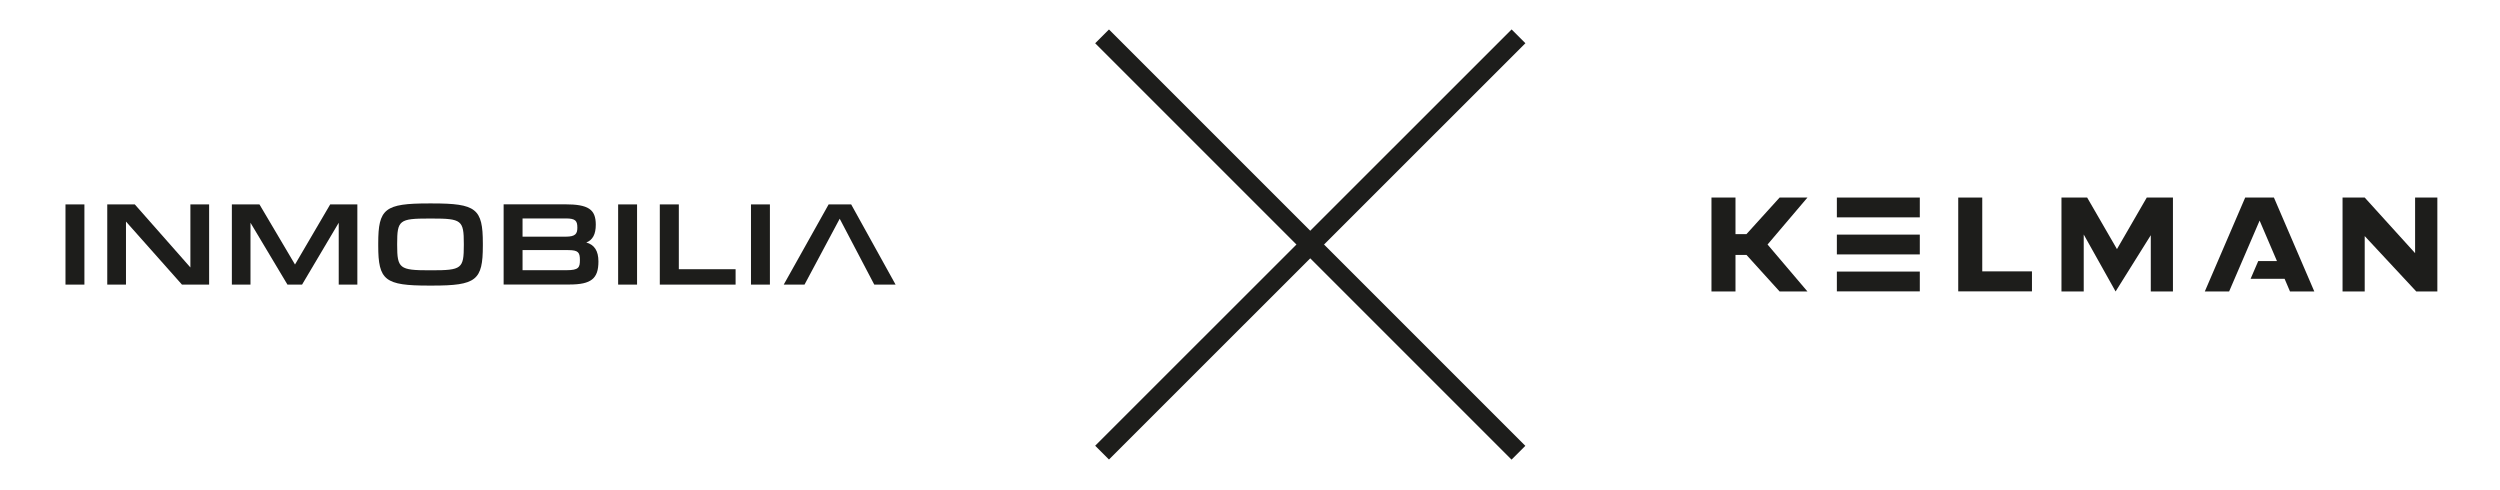 <?xml version="1.0" encoding="UTF-8"?>
<svg id="Capa_1" xmlns="http://www.w3.org/2000/svg" version="1.1" viewBox="0 0 255 50">
  <!-- Generator: Adobe Illustrator 29.7.1, SVG Export Plug-In . SVG Version: 2.1.1 Build 8)  -->
  <defs>
    <style>
      .st0 {
        fill: #1d1d1b;
      }
    </style>
  </defs>
  <polygon class="st0" points="246.34 20.15 246.34 25.82 241.2 20.15 238.94 20.15 238.94 29.73 241.2 29.73 241.2 24.08 246.46 29.73 248.61 29.73 248.61 20.15 246.34 20.15"/>
  <polygon class="st0" points="229.01 20.15 224.89 29.73 227.37 29.73 230.48 22.5 232.25 26.63 230.34 26.63 229.56 28.44 233.03 28.44 233.58 29.73 236.06 29.73 231.94 20.15 229.01 20.15"/>
  <polygon class="st0" points="215.93 25.41 212.89 20.15 210.27 20.15 210.27 29.73 212.54 29.73 212.54 23.92 215.79 29.73 219.38 23.99 219.38 29.73 221.64 29.73 221.64 20.15 218.97 20.15 215.93 25.41"/>
  <polygon class="st0" points="202.19 20.15 199.74 20.15 199.74 29.72 207.26 29.72 207.26 27.68 202.19 27.68 202.19 20.15"/>
  <g>
    <rect class="st0" x="187.36" y="20.15" width="8.46" height="2.02"/>
    <rect class="st0" x="187.36" y="27.7" width="8.46" height="2.02"/>
    <rect class="st0" x="187.36" y="23.93" width="8.46" height="2.02"/>
  </g>
  <polygon class="st0" points="181.52 20.15 178.14 23.88 177.02 23.88 177.02 20.15 174.57 20.15 174.57 29.73 177.02 29.73 177.02 26 178.14 26 181.52 29.73 184.36 29.73 180.29 24.94 184.36 20.15 181.52 20.15"/>
  <rect class="st0" x="103.62" y="23.94" width="60.06" height="1.99" transform="translate(21.5 101.79) rotate(-44.99)"/>
  <rect class="st0" x="132.65" y="-5.09" width="1.99" height="60.06" transform="translate(21.51 101.81) rotate(-45)"/>
  <polygon class="st0" points="86.82 20.85 84.52 20.85 79.94 29.03 82.06 29.03 85.65 22.31 89.15 28.98 89.18 29.03 91.35 29.03 86.82 20.85"/>
  <rect class="st0" x="76.6" y="20.85" width="1.93" height="8.18"/>
  <polygon class="st0" points="69.24 27.46 69.24 20.85 67.3 20.85 67.3 29.03 75.03 29.03 75.03 27.46 69.24 27.46"/>
  <rect class="st0" x="63.05" y="20.85" width="1.93" height="8.18"/>
  <path class="st0" d="M59.79,24.74c.67-.26.98-.85.98-1.82,0-1.57-.76-2.08-3.14-2.08h-6.26v8.18h6.71c2.21,0,2.96-.59,2.96-2.35,0-1.08-.41-1.71-1.25-1.94M58.89,23.22c0,.61-.18.92-1.18.92h-4.41v-1.86h4.41c1,0,1.18.25,1.18.94M59.15,26.53c0,.75-.12,1.03-1.36,1.03h-4.49v-2.05h4.66c1.03,0,1.19.24,1.19,1.02"/>
  <path class="st0" d="M44.09,20.75h-.35c-4.49,0-5.16.53-5.16,4.07v.24c0,3.54.68,4.07,5.16,4.07h.35c4.49,0,5.16-.53,5.16-4.07v-.24c0-3.54-.68-4.07-5.16-4.07M47.31,24.87v.13c0,2.4-.21,2.57-3.28,2.57h-.24c-3.03,0-3.28-.19-3.28-2.57v-.13c0-2.41.21-2.58,3.28-2.58h.24c3.06,0,3.28.17,3.28,2.58"/>
  <polygon class="st0" points="33.68 20.85 30.09 26.98 26.49 20.89 26.46 20.85 23.65 20.85 23.65 29.03 25.55 29.03 25.55 22.72 29.32 29.03 30.81 29.03 34.55 22.72 34.55 29.03 36.45 29.03 36.45 20.85 33.68 20.85"/>
  <polygon class="st0" points="19.42 20.85 19.42 27.28 13.75 20.85 10.94 20.85 10.94 29.03 12.85 29.03 12.85 22.6 18.56 29.03 21.33 29.03 21.33 20.85 19.42 20.85"/>
  <rect class="st0" x="6.68" y="20.85" width="1.93" height="8.18"/>
</svg>